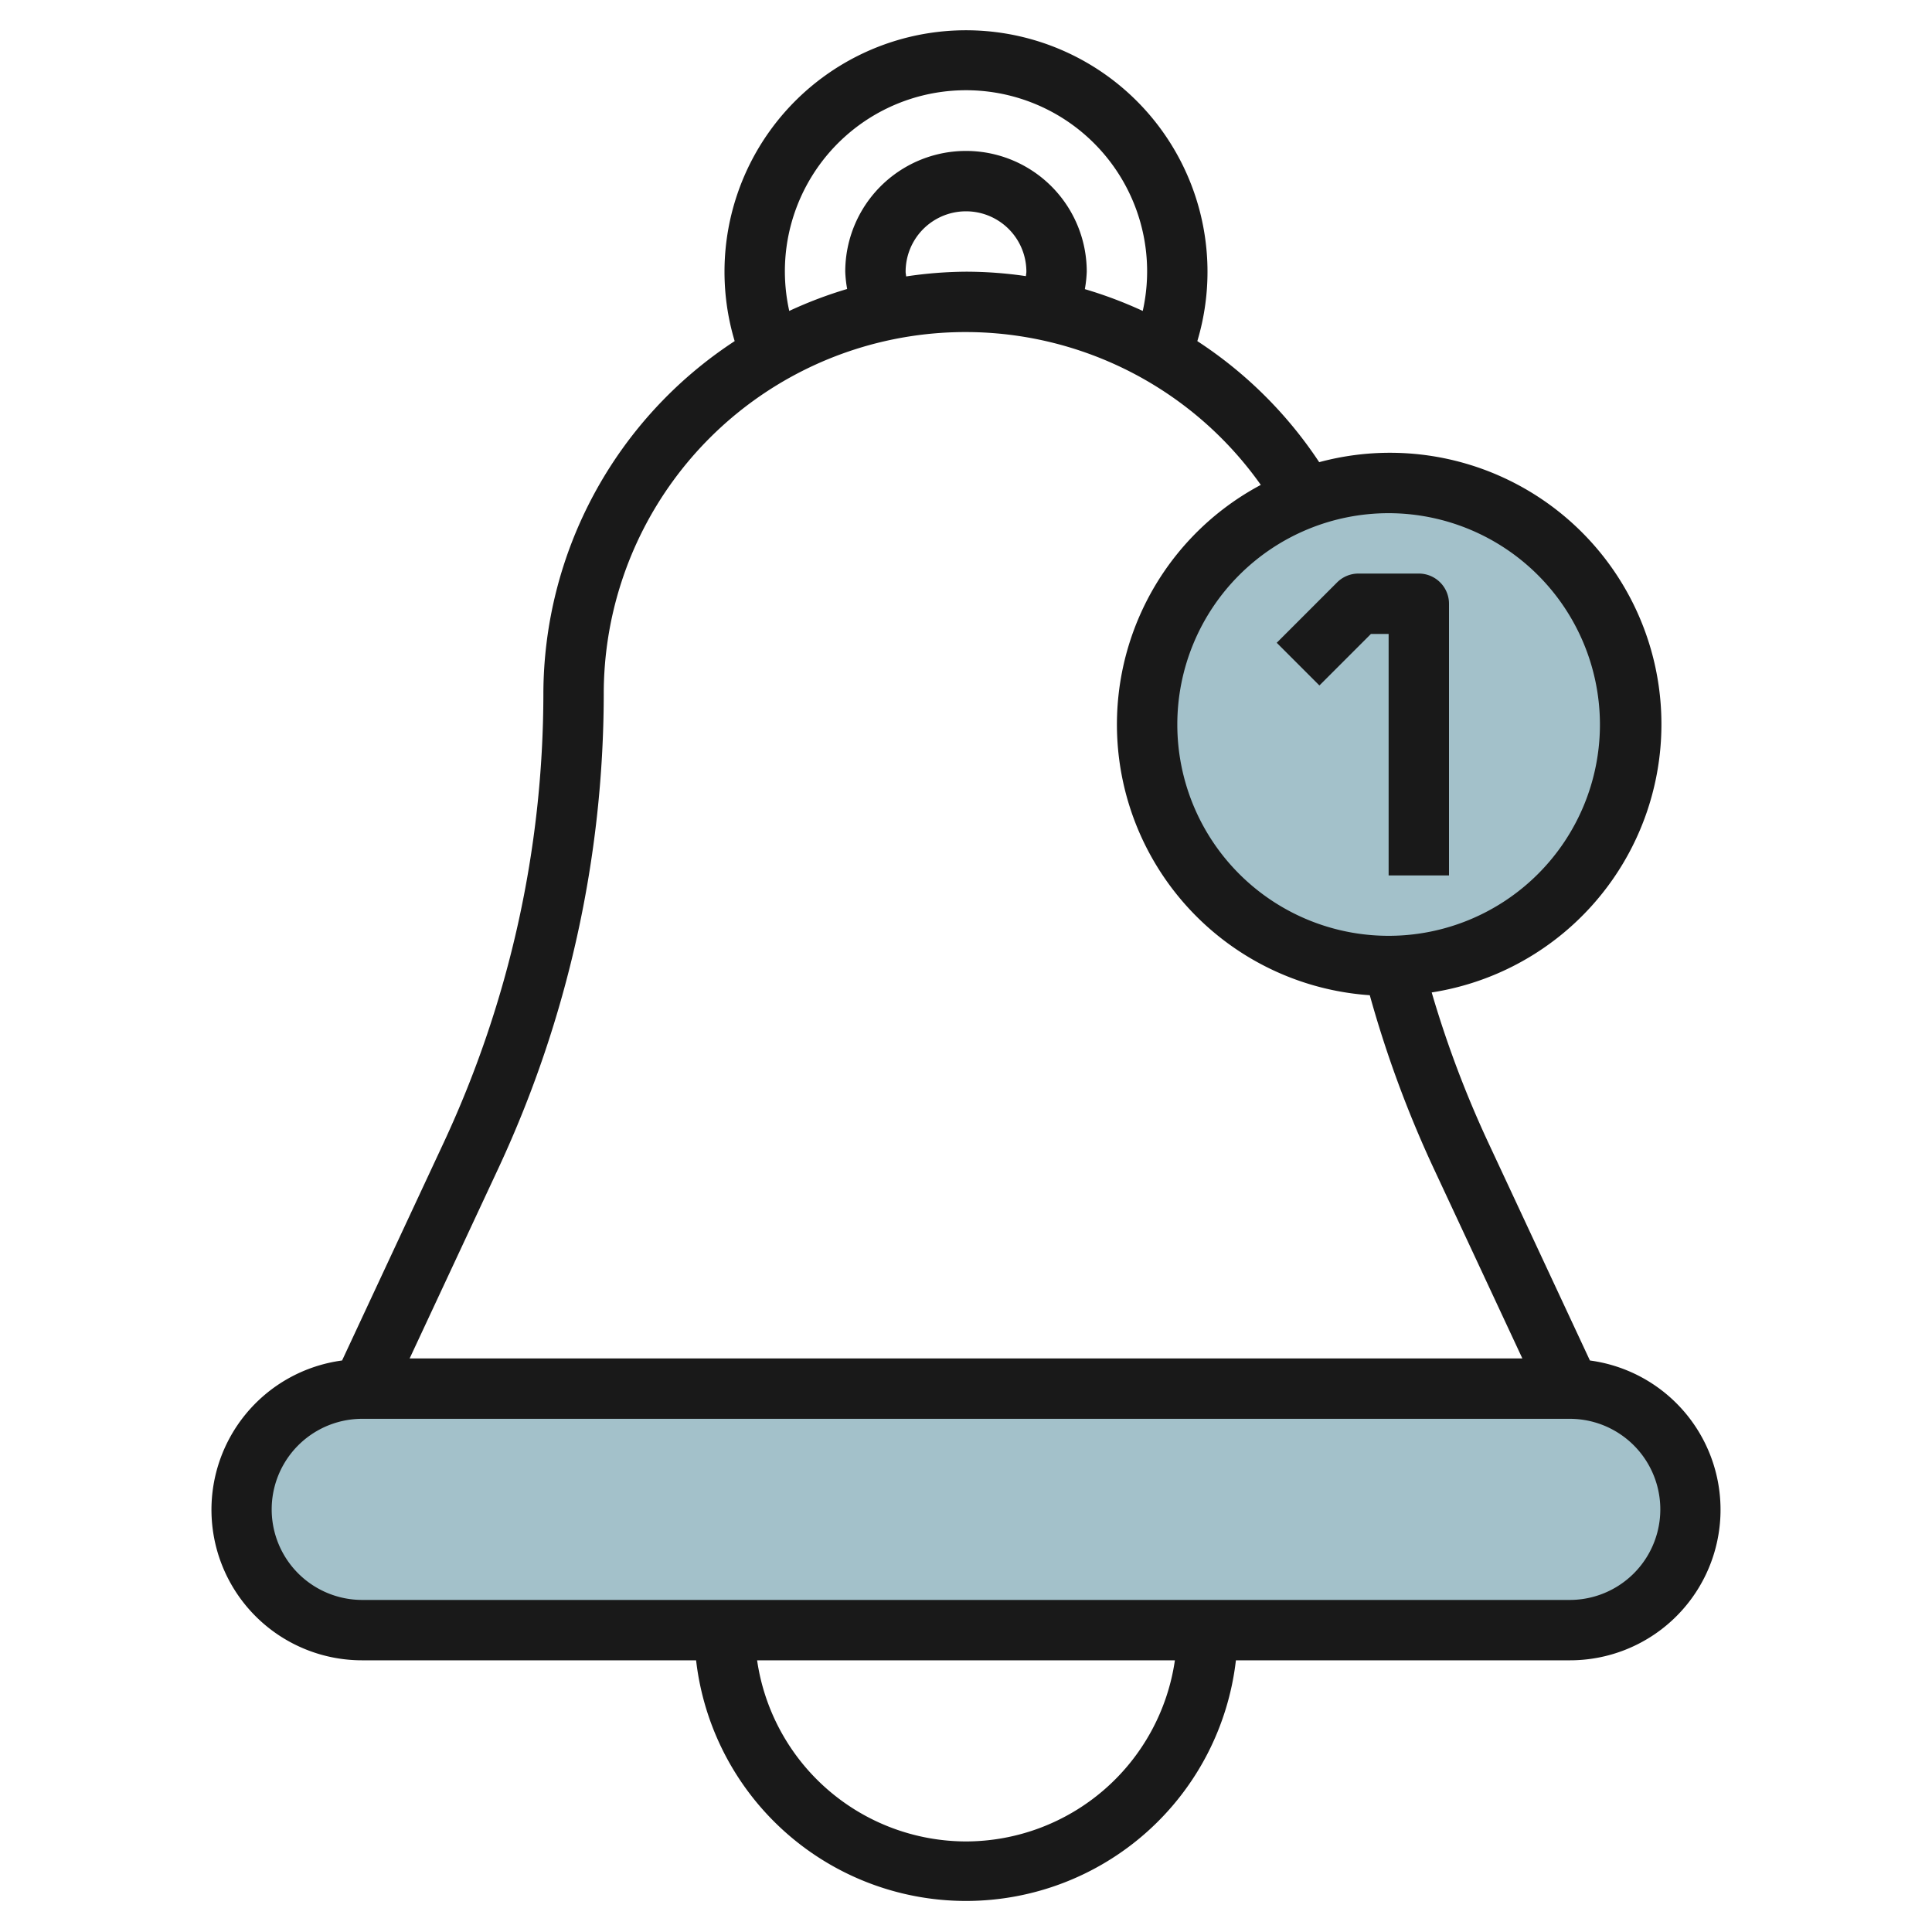 <?xml version="1.0" encoding="UTF-8"?>
<svg xmlns="http://www.w3.org/2000/svg" id="Layer_3" data-name="Layer 3" viewBox="0 0 64 64" width="512" height="512"><rect x="8" y="46" width="48" height="8" rx="4" style="fill:#a3c1ca"/><circle cx="46" cy="24" r="8" style="fill:#a3c1ca"/><path d="M52.668,45.068,49.29,37.826a35.145,35.145,0,0,1-1.863-4.95A8.992,8.992,0,1,0,43.7,15.31,14.019,14.019,0,0,0,39.663,11.3a8,8,0,1,0-15.326,0A13.993,13.993,0,0,0,18,23a35.284,35.284,0,0,1-3.29,14.826l-3.378,7.242A4.988,4.988,0,0,0,12,55H23.059a9,9,0,0,0,17.882,0H52a4.988,4.988,0,0,0,.668-9.932ZM53,24a7,7,0,1,1-7-7A7.008,7.008,0,0,1,53,24ZM26,9a6,6,0,1,1,11.855,1.3,14.091,14.091,0,0,0-1.918-.722A4.092,4.092,0,0,0,36,9a4,4,0,0,0-8,0,4.034,4.034,0,0,0,.063.573,13.947,13.947,0,0,0-1.918.727A6.051,6.051,0,0,1,26,9Zm4.017.157C30.013,9.1,30,9.054,30,9a2,2,0,0,1,4,0c0,.05-.012.1-.016.147A13.772,13.772,0,0,0,32,9,13.948,13.948,0,0,0,30.017,9.157ZM16.523,38.672A37.3,37.3,0,0,0,20,23a11.983,11.983,0,0,1,21.766-6.937,8.99,8.99,0,0,0,3.61,16.905,37.158,37.158,0,0,0,2.1,5.7L50.43,45H13.57ZM32,61a7.006,7.006,0,0,1-6.92-6H38.92A7.006,7.006,0,0,1,32,61Zm20-8H12a3,3,0,0,1,0-6H52a3,3,0,0,1,0,6Z" style="fill:#191919"/><path d="M45.414,21H46v8h2V20a1,1,0,0,0-1-1H45a1,1,0,0,0-.707.293l-2,2,1.414,1.414Z" style="fill:#191919"/></svg>
